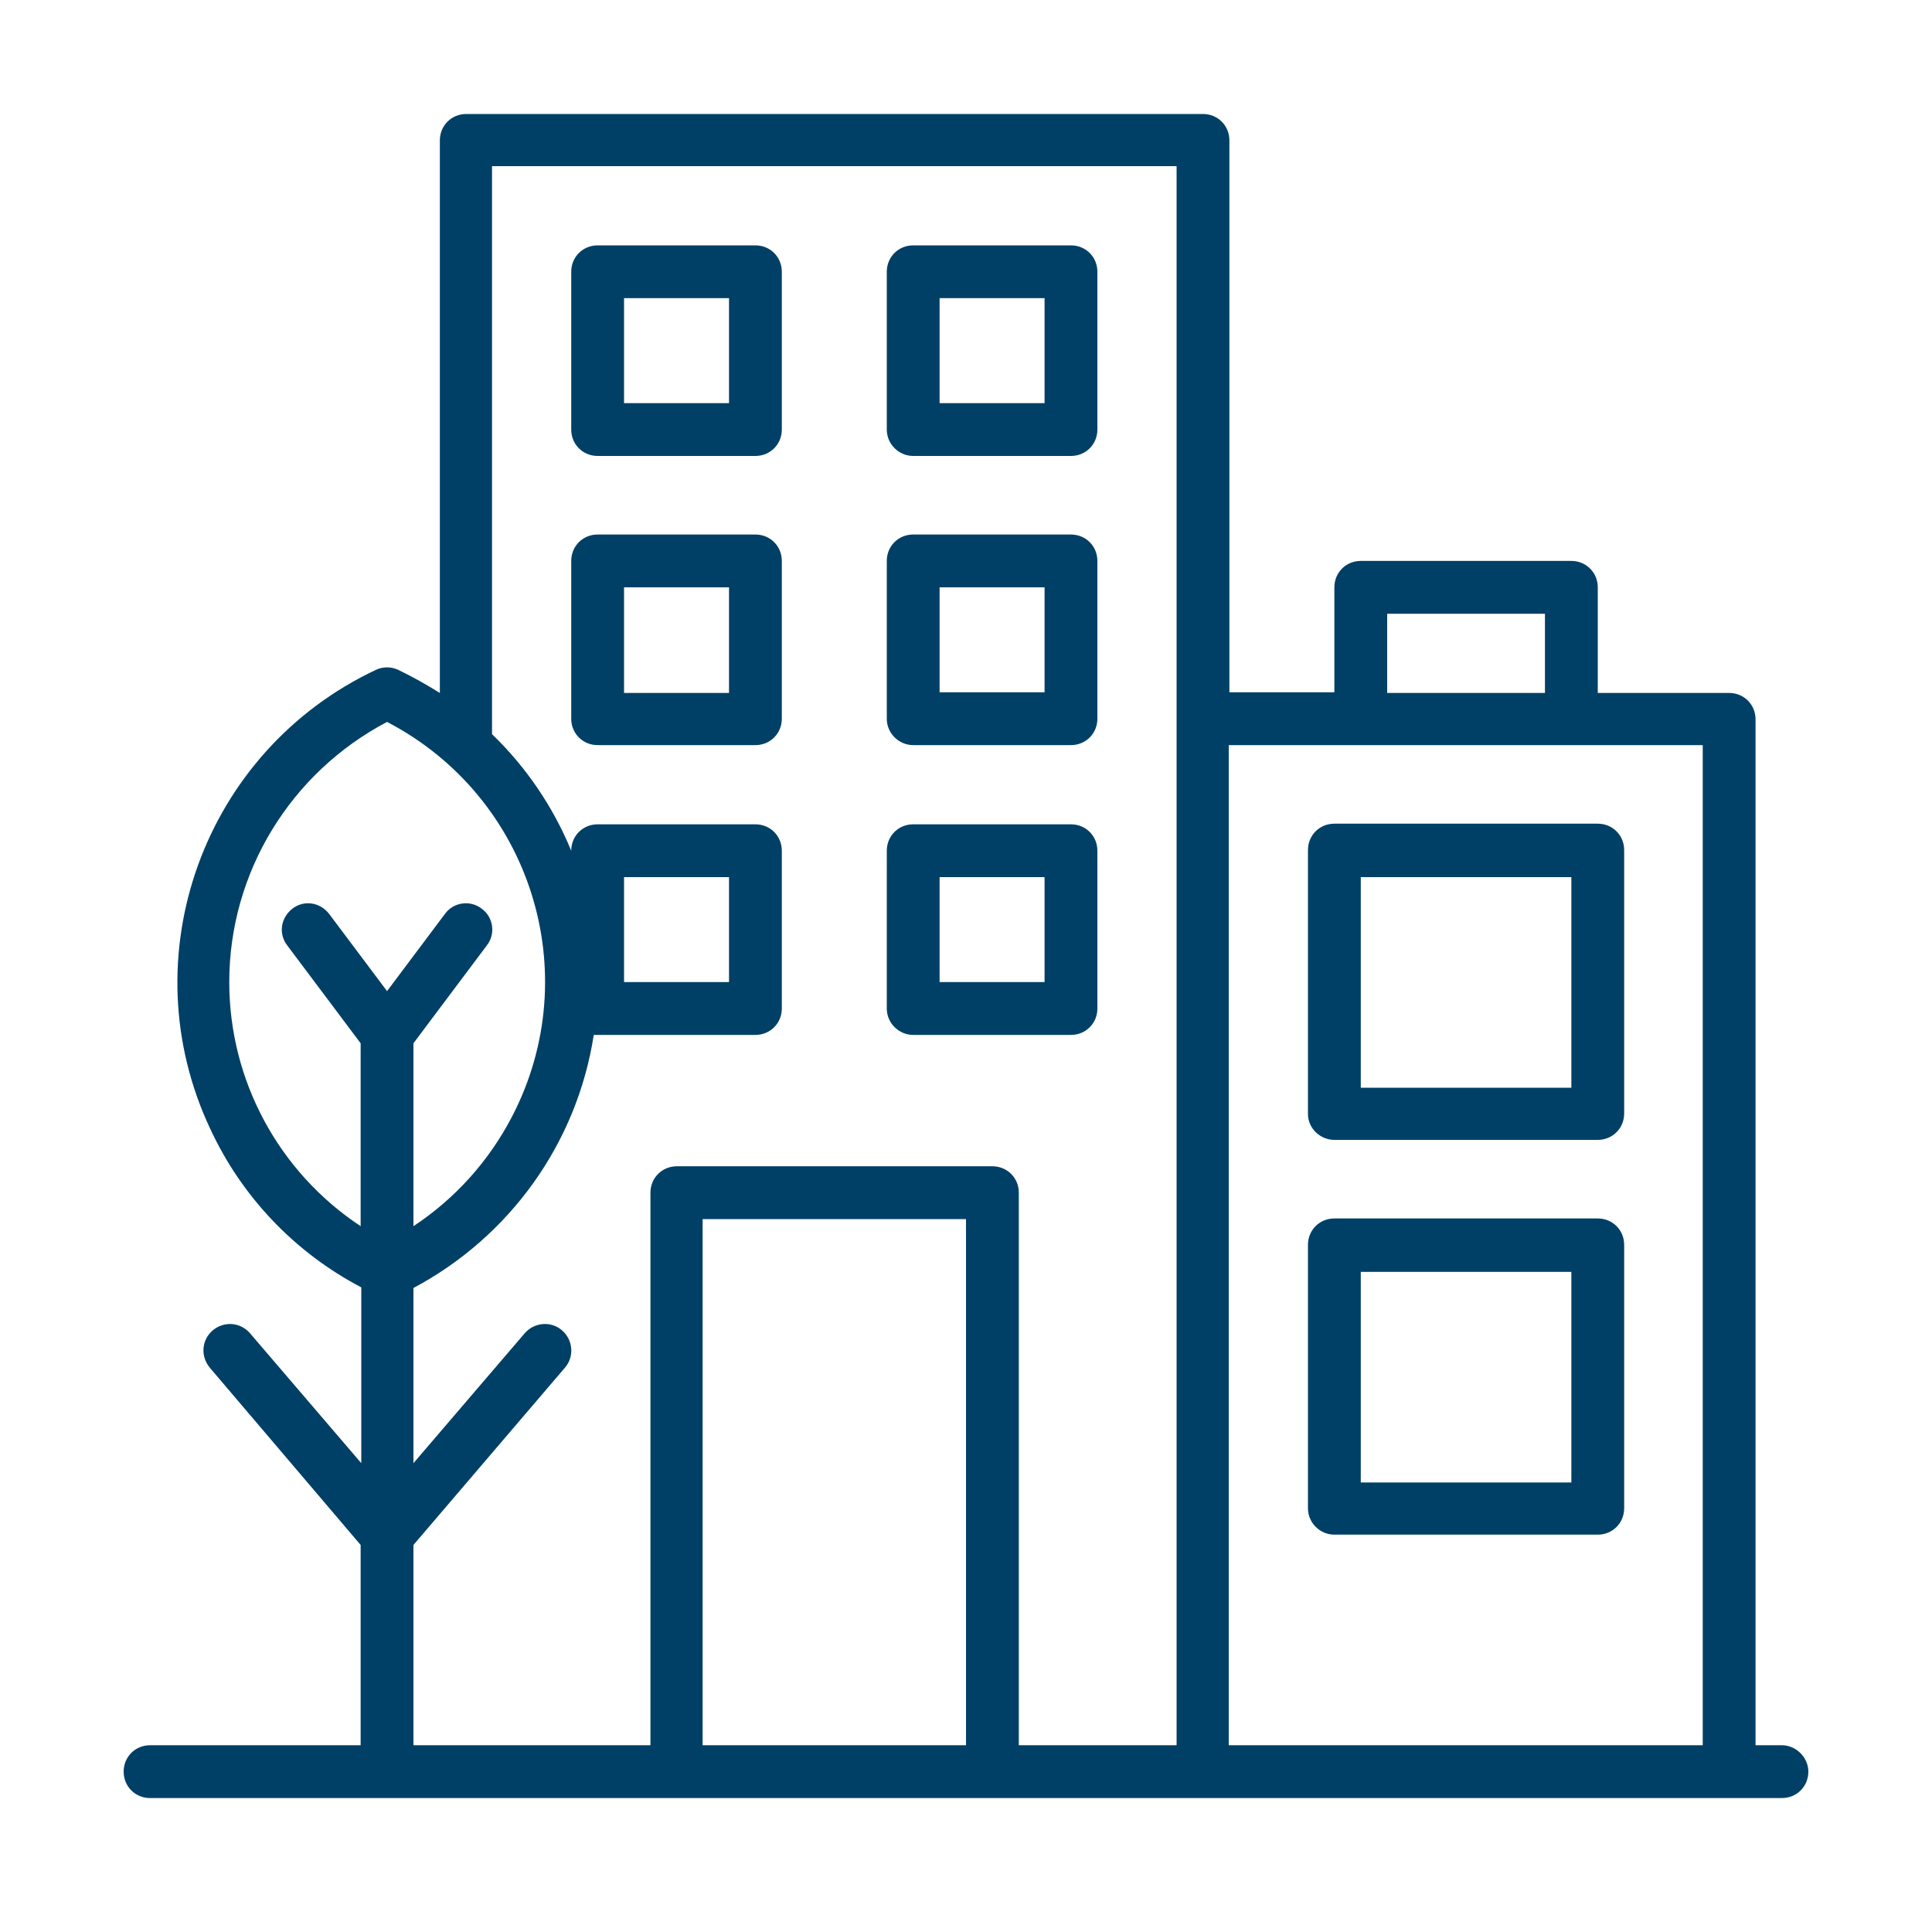 <svg xmlns="http://www.w3.org/2000/svg" xmlns:xlink="http://www.w3.org/1999/xlink" id="Capa_1" x="0px" y="0px" viewBox="0 0 300 300" style="enable-background:new 0 0 300 300;" xml:space="preserve"><style type="text/css">	.st0{fill:#004066;}</style><g>	<path class="st0" d="M141.8,70.8h24.5c2.3,0,4.1-1.8,4.1-4.1V42.2c0-2.3-1.8-4.1-4.1-4.1h-24.5c-2.3,0-4.1,1.8-4.1,4.1v24.5   C137.7,69,139.6,70.8,141.8,70.8z M145.9,46.3h16.3v16.3h-16.3V46.3z"></path>	<path class="st0" d="M92.8,70.8h24.5c2.3,0,4.1-1.8,4.1-4.1V42.2c0-2.3-1.8-4.1-4.1-4.1H92.8c-2.3,0-4.1,1.8-4.1,4.1v24.5   C88.7,69,90.5,70.8,92.8,70.8z M96.9,46.3h16.3v16.3H96.9V46.3z"></path>	<path class="st0" d="M141.8,115.7h24.5c2.3,0,4.1-1.8,4.1-4.1V87.1c0-2.3-1.8-4.1-4.1-4.1h-24.5c-2.3,0-4.1,1.8-4.1,4.1v24.5   C137.7,113.9,139.6,115.7,141.8,115.7z M145.9,91.2h16.3v16.3h-16.3V91.2z"></path>	<path class="st0" d="M121.4,87.1c0-2.3-1.8-4.1-4.1-4.1H92.8c-2.3,0-4.1,1.8-4.1,4.1v24.5c0,2.3,1.8,4.1,4.1,4.1h24.5   c2.3,0,4.1-1.8,4.1-4.1V87.1z M113.2,107.6H96.9V91.2h16.3V107.6z"></path>	<path class="st0" d="M141.8,160.7h24.5c2.3,0,4.1-1.8,4.1-4.1v-24.5c0-2.3-1.8-4.1-4.1-4.1h-24.5c-2.3,0-4.1,1.8-4.1,4.1v24.5   C137.7,158.9,139.6,160.7,141.8,160.7z M145.9,136.2h16.3v16.3h-16.3V136.2z"></path>	<path class="st0" d="M207.2,177h40.9c2.3,0,4.1-1.8,4.1-4.1v-40.9c0-2.3-1.8-4.1-4.1-4.1h-40.9c-2.3,0-4.1,1.8-4.1,4.1V173   C203.1,175.2,205,177,207.2,177z M211.3,136.2H244v32.7h-32.7V136.2z"></path>	<path class="st0" d="M207.2,238.3h40.9c2.3,0,4.1-1.8,4.1-4.1v-40.9c0-2.3-1.8-4.1-4.1-4.1h-40.9c-2.3,0-4.1,1.8-4.1,4.1v40.9   C203.1,236.5,205,238.3,207.2,238.3z M211.3,197.5H244v32.7h-32.7V197.5z"></path>	<path class="st0" d="M276.7,271h-4.1V111.7c0-2.3-1.8-4.1-4.1-4.1h-20.4V91.2c0-2.3-1.8-4.1-4.1-4.1h-32.7c-2.3,0-4.1,1.8-4.1,4.1   v16.3h-16.3V21.8c0-2.3-1.8-4.1-4.1-4.1H72.4c-2.3,0-4.1,1.8-4.1,4.1v85.8c-2.1-1.3-4.2-2.5-6.5-3.6c-1.1-0.5-2.3-0.5-3.4,0   c-26.8,12.6-38.4,44.6-25.7,71.4c4.9,10.5,13.1,19.1,23.4,24.5v27.3l-17.3-20.2c-1.5-1.7-4-1.9-5.8-0.4c-1.7,1.5-1.9,4-0.4,5.8   L56,239.9V271H23.3c-2.3,0-4.1,1.8-4.1,4.1c0,2.3,1.8,4.1,4.1,4.1h253.4c2.3,0,4.1-1.8,4.1-4.1C280.8,272.9,278.9,271,276.7,271z    M215.4,95.3h24.5v12.3h-24.5V95.3z M264.4,115.7V271h-73.6V115.7H264.4z M35.6,152.5c0-17,9.5-32.5,24.5-40.4   c22.3,11.6,31,39,19.4,61.3c-3.6,6.9-8.8,12.7-15.3,17V162l11.4-15.2c1.4-1.8,1-4.4-0.8-5.7c-1.8-1.4-4.4-1-5.7,0.8l-9,12l-9-12   c-1.4-1.8-3.9-2.2-5.7-0.8c-1.8,1.4-2.2,3.9-0.8,5.7c0,0,0,0,0,0L56,162v28.4C43.3,182,35.6,167.8,35.6,152.5z M64.2,239.9   l23.5-27.5c1.5-1.7,1.3-4.3-0.4-5.8c-1.7-1.5-4.3-1.3-5.8,0.4l-17.3,20.2V200c15-8,25.4-22.5,28-39.3h0.6h24.5   c2.3,0,4.1-1.8,4.1-4.1v-24.5c0-2.3-1.8-4.1-4.1-4.1H92.8c-2.3,0-4.1,1.8-4.1,4.1l0,0c-2.8-6.8-7-13-12.3-18.1V25.8h106.3V271   h-24.5v-85.8c0-2.3-1.8-4.1-4.1-4.1h-49c-2.3,0-4.1,1.8-4.1,4.1V271H64.2V239.9z M96.9,152.5v-16.3h16.3v16.3H96.9z M150,271h-40.9   v-81.7H150V271z"></path></g></svg>